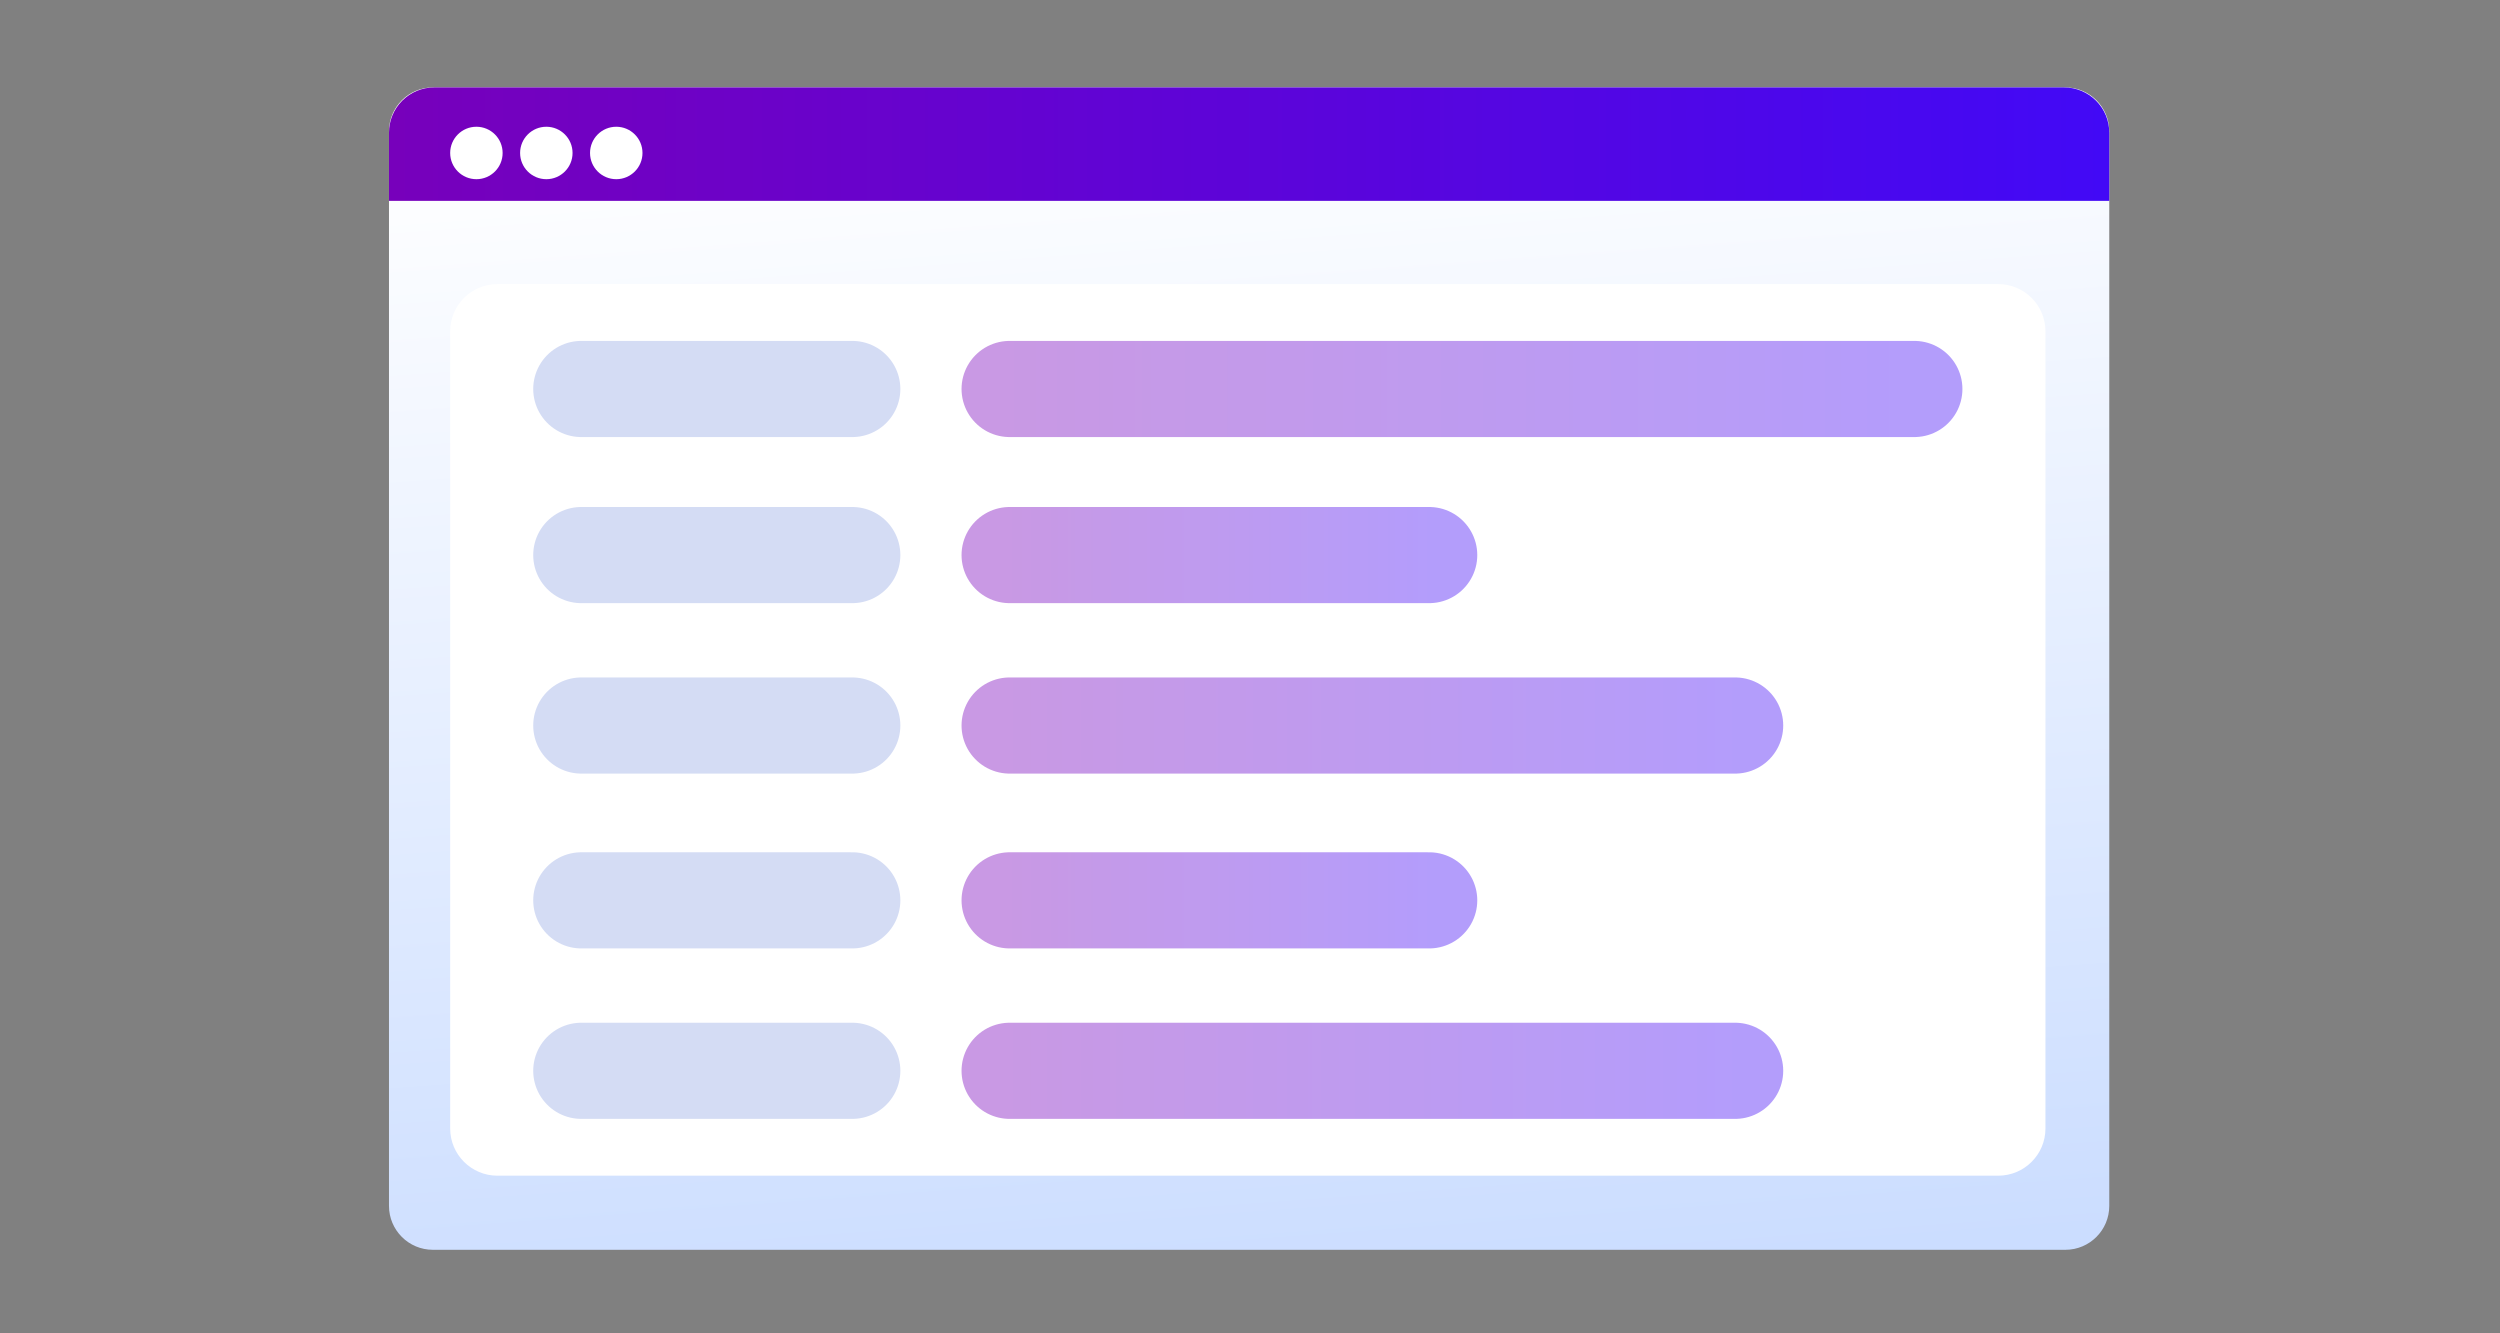<svg width="572" height="305" viewBox="0 0 572 305" fill="none" xmlns="http://www.w3.org/2000/svg">
<rect x="0" y="0" width="572" height="305" fill="#808080" stroke="none"/>
<path d="M472.555 20H99.047C93.498 20 89 24.498 89 30.046V275.908C89 281.457 93.498 285.954 99.047 285.954H472.555C478.104 285.954 482.601 281.457 482.601 275.908V30.046C482.601 24.498 478.104 20 472.555 20Z" fill="url(#paint0_linear_4974_633)"/>
<path d="M99.357 20H472.245C474.992 20 477.626 21.091 479.568 23.034C481.51 24.976 482.601 27.61 482.601 30.357V45.959H89V30.357C89 27.61 90.091 24.976 92.034 23.034C93.976 21.091 96.61 20 99.357 20Z" fill="url(#paint1_linear_4974_633)"/>
<path d="M457.185 65H113.816C107.843 65 103 69.835 103 75.799V258.199C103 264.165 107.843 269 113.816 269H457.185C463.157 269 468 264.165 468 258.199V75.799C468 69.835 463.157 65 457.185 65Z" fill="white"/>
<path d="M133 89H195" stroke="#D4DCF4" stroke-width="22" stroke-miterlimit="10" stroke-linecap="round"/>
<path opacity="0.4" d="M231 89H438" stroke="url(#paint2_linear_4974_633)" stroke-width="22" stroke-miterlimit="10" stroke-linecap="round"/>
<path d="M133 127H195" stroke="#D4DCF4" stroke-width="22" stroke-miterlimit="10" stroke-linecap="round"/>
<path opacity="0.4" d="M231 127H327" stroke="url(#paint3_linear_4974_633)" stroke-width="22" stroke-miterlimit="10" stroke-linecap="round"/>
<path d="M133 166H195" stroke="#D4DCF4" stroke-width="22" stroke-miterlimit="10" stroke-linecap="round"/>
<path opacity="0.4" d="M231 166H397" stroke="url(#paint4_linear_4974_633)" stroke-width="22" stroke-miterlimit="10" stroke-linecap="round"/>
<path d="M133 206H195" stroke="#D4DCF4" stroke-width="22" stroke-miterlimit="10" stroke-linecap="round"/>
<path opacity="0.4" d="M231 206H327" stroke="url(#paint5_linear_4974_633)" stroke-width="22" stroke-miterlimit="10" stroke-linecap="round"/>
<path d="M133 245H195" stroke="#D4DCF4" stroke-width="22" stroke-miterlimit="10" stroke-linecap="round"/>
<path opacity="0.4" d="M231 245H397" stroke="url(#paint6_linear_4974_633)" stroke-width="22" stroke-miterlimit="10" stroke-linecap="round"/>
<path d="M109 41C112.314 41 115 38.314 115 35C115 31.686 112.314 29 109 29C105.686 29 103 31.686 103 35C103 38.314 105.686 41 109 41Z" fill="white"/>
<path d="M125 41C128.314 41 131 38.314 131 35C131 31.686 128.314 29 125 29C121.686 29 119 31.686 119 35C119 38.314 121.686 41 125 41Z" fill="white"/>
<path d="M141 41C144.314 41 147 38.314 147 35C147 31.686 144.314 29 141 29C137.686 29 135 31.686 135 35C135 38.314 137.686 41 141 41Z" fill="white"/>
<defs>
<linearGradient id="paint0_linear_4974_633" x1="276.002" y1="19.368" x2="317.573" y2="586.829" gradientUnits="userSpaceOnUse">
<stop stop-color="white"/>
<stop offset="1" stop-color="#94B9FF"/>
</linearGradient>
<linearGradient id="paint1_linear_4974_633" x1="89" y1="32.534" x2="482.601" y2="32.534" gradientUnits="userSpaceOnUse">
<stop stop-color="#7700BB"/>
<stop offset="1" stop-color="#4209F6"/>
</linearGradient>
<linearGradient id="paint2_linear_4974_633" x1="231" y1="89.483" x2="438" y2="89.483" gradientUnits="userSpaceOnUse">
<stop stop-color="#7700BB"/>
<stop offset="1" stop-color="#4209F6"/>
</linearGradient>
<linearGradient id="paint3_linear_4974_633" x1="231" y1="127.483" x2="327" y2="127.483" gradientUnits="userSpaceOnUse">
<stop stop-color="#7700BB"/>
<stop offset="1" stop-color="#4209F6"/>
</linearGradient>
<linearGradient id="paint4_linear_4974_633" x1="231" y1="166.483" x2="397" y2="166.483" gradientUnits="userSpaceOnUse">
<stop stop-color="#7700BB"/>
<stop offset="1" stop-color="#4209F6"/>
</linearGradient>
<linearGradient id="paint5_linear_4974_633" x1="231" y1="206.483" x2="327" y2="206.483" gradientUnits="userSpaceOnUse">
<stop stop-color="#7700BB"/>
<stop offset="1" stop-color="#4209F6"/>
</linearGradient>
<linearGradient id="paint6_linear_4974_633" x1="231" y1="245.483" x2="397" y2="245.483" gradientUnits="userSpaceOnUse">
<stop stop-color="#7700BB"/>
<stop offset="1" stop-color="#4209F6"/>
</linearGradient>
</defs>
</svg>
